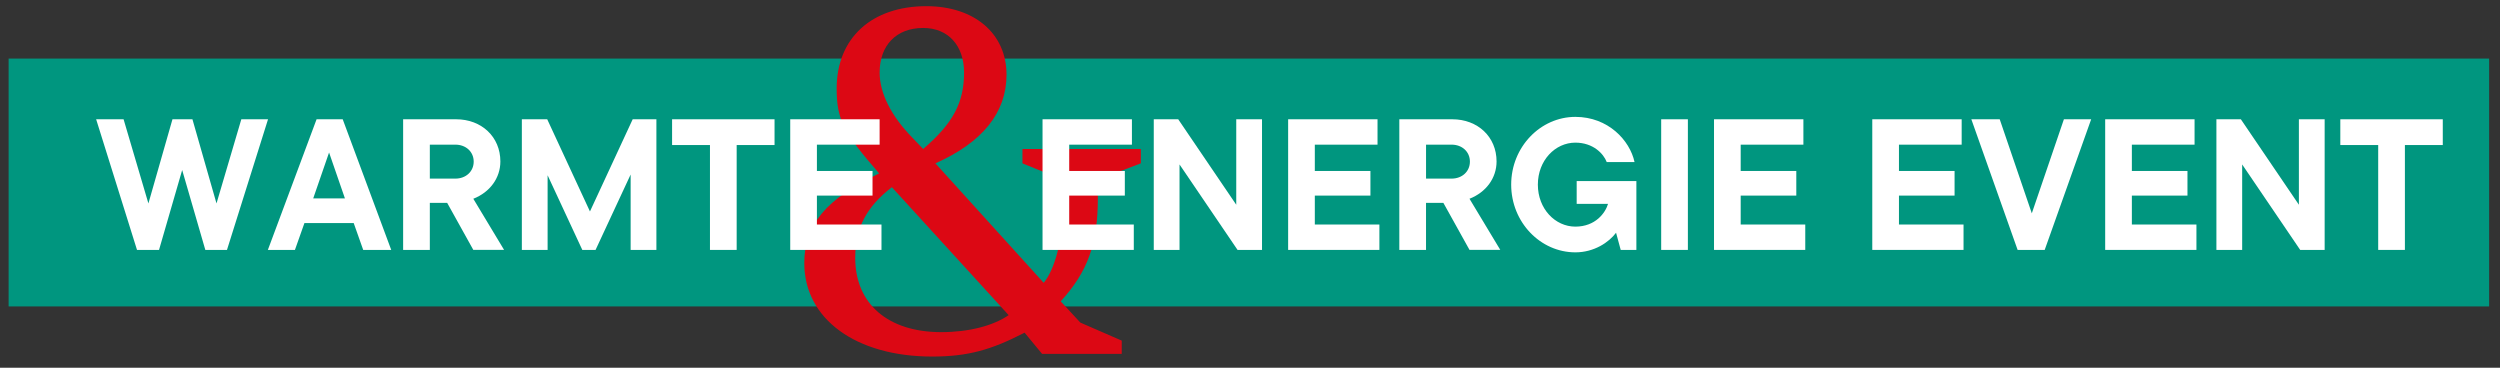 <?xml version="1.0" encoding="UTF-8"?>
<svg id="Laag_1" xmlns="http://www.w3.org/2000/svg" version="1.1" viewBox="0 0 1149 169">
  <rect x="0" y="0" width="1149" height="169" fill="#333333" stroke="none"/>
  <!-- Generator: Adobe Illustrator 29.8.2, SVG Export Plug-In . SVG Version: 2.1.1 Build 3)  -->
  <defs>
    <style>
      .st0 {
        fill: #00967f;
      }

      .st1 {
        fill: #fff;
      }

      .st2 {
        fill: #dc0814;
      }
    </style>
  </defs>
  <rect class="st0" x="3.96" y="26.92" width="1140.04" height="113.92"/>
  <path class="st2" d="M469.92,75.06v-6.59h54.41v6.59l-19.76,7.56v8.3c0,21.23-4.64,33.92-17.08,47.58l9.03,9.76,19.03,8.29v6.1h-36.6l-8.05-9.76c-15.13,7.81-25.86,10.98-42.45,10.98-35.13,0-58.8-17.32-58.8-42.94,0-17.57,10-29.52,34.4-41.23-16.35-18.79-19.52-24.64-19.52-39.04,0-23.18,16.1-37.82,41.23-37.82,22.2,0,36.84,12.69,36.84,31.48,0,17.57-11.22,31.23-32.69,40.75l49.77,54.9c5.12-6.1,8.78-20.01,8.78-33.91v-13.42l-18.54-7.56ZM409.9,86.04c-11.71,9.03-16.84,18.79-16.84,32.45,0,21.23,15.13,34.16,39.53,34.16,12.69,0,23.91-2.93,30.99-7.81l-53.68-58.8ZM424.29,68.47c13.66-11.71,18.79-21.23,18.79-35.13,0-12.44-7.32-20.49-18.79-20.49-12.44,0-20.01,8.05-20.01,20.49,0,9.52,5.37,20.01,14.88,29.77l5.12,5.37Z"/>
  <g>
    <path class="st1" d="M110.92,54.82h12.27l-18.87,60.04h-9.95l-10.64-36.71-10.64,36.71h-10.12l-18.78-60.04h12.61l11.41,38.68,11.06-38.68h9.18l11.06,38.68,11.41-38.68Z"/>
    <path class="st1" d="M166.93,114.86l-4.37-12.35h-22.64l-4.37,12.35h-12.44l22.39-60.04h12.01l22.3,60.04h-12.87ZM151.24,70.09l-7.29,21.1h14.58l-7.29-21.1Z"/>
    <path class="st1" d="M217.54,114.86l-12.01-21.61h-7.98v21.61h-12.27v-60.04h24.36c11.67,0,20.33,8.06,20.33,19.38,0,7.63-4.8,14.15-12.44,17.15l14.15,23.5h-14.15ZM197.55,66.48v15.61h11.75c4.8,0,8.41-3.26,8.41-7.81s-3.6-7.8-8.41-7.8h-11.75Z"/>
    <path class="st1" d="M290.79,54.82h10.89v60.04h-11.84v-34.65l-16.12,34.65h-6.09l-15.95-34.31v34.31h-11.84v-60.04h11.66l19.64,42.37,19.64-42.37Z"/>
    <path class="st1" d="M326.3,114.86v-48.2h-17.41v-11.84h47.09v11.84h-17.41v48.2h-12.27Z"/>
    <path class="st1" d="M375.45,103.19h29.68v11.67h-41.94v-60.04h41.08v11.67h-28.82v12.09h25.56v11.32h-25.56v13.29Z"/>
    <path class="st1" d="M491.41,103.19h29.68v11.67h-41.94v-60.04h41.08v11.67h-28.82v12.09h25.56v11.32h-25.56v13.29Z"/>
    <path class="st1" d="M568.18,54.82h11.84v60.04h-11.24l-26.67-39.28v39.28h-11.84v-60.04h11.24l26.67,39.28v-39.28Z"/>
    <path class="st1" d="M604.29,103.19h29.68v11.67h-41.94v-60.04h41.08v11.67h-28.82v12.09h25.56v11.32h-25.56v13.29Z"/>
    <path class="st1" d="M675.39,114.86l-12.01-21.61h-7.98v21.61h-12.27v-60.04h24.36c11.67,0,20.33,8.06,20.33,19.38,0,7.63-4.8,14.15-12.44,17.15l14.15,23.5h-14.15ZM655.41,66.48v15.61h11.75c4.8,0,8.41-3.26,8.41-7.81s-3.6-7.8-8.41-7.8h-11.75Z"/>
    <path class="st1" d="M724.63,83.21h27.45v31.65h-7.2l-2.14-7.89c-3.26,4.37-10.03,9.01-18.7,9.01-16.04,0-29.5-13.81-29.5-31.13s13.47-31.13,29.5-31.13c15.1,0,25.04,10.81,27.19,20.76h-12.78c-1.46-3.86-6.26-8.92-14.41-8.92-9.26,0-17.24,8.15-17.24,19.3s7.98,19.3,17.24,19.3,13.81-6.35,15.01-10.46h-14.41v-10.46Z"/>
    <path class="st1" d="M763.48,114.86v-60.04h12.27v60.04h-12.27Z"/>
    <path class="st1" d="M800.02,103.19h29.68v11.67h-41.94v-60.04h41.08v11.67h-28.82v12.09h25.56v11.32h-25.56v13.29Z"/>
    <path class="st1" d="M872.76,103.19h29.68v11.67h-41.94v-60.04h41.08v11.67h-28.82v12.09h25.56v11.32h-25.56v13.29Z"/>
    <path class="st1" d="M948.58,54.82h12.52l-21.36,60.04h-12.44l-21.27-60.04h13.04l14.75,43.23,14.75-43.23Z"/>
    <path class="st1" d="M979.8,103.19h29.68v11.67h-41.94v-60.04h41.08v11.67h-28.82v12.09h25.56v11.32h-25.56v13.29Z"/>
    <path class="st1" d="M1056.57,54.82h11.84v60.04h-11.24l-26.67-39.28v39.28h-11.84v-60.04h11.24l26.67,39.28v-39.28Z"/>
    <path class="st1" d="M1093.02,114.86v-48.2h-17.41v-11.84h47.09v11.84h-17.41v48.2h-12.26Z"/>
  </g>
</svg>